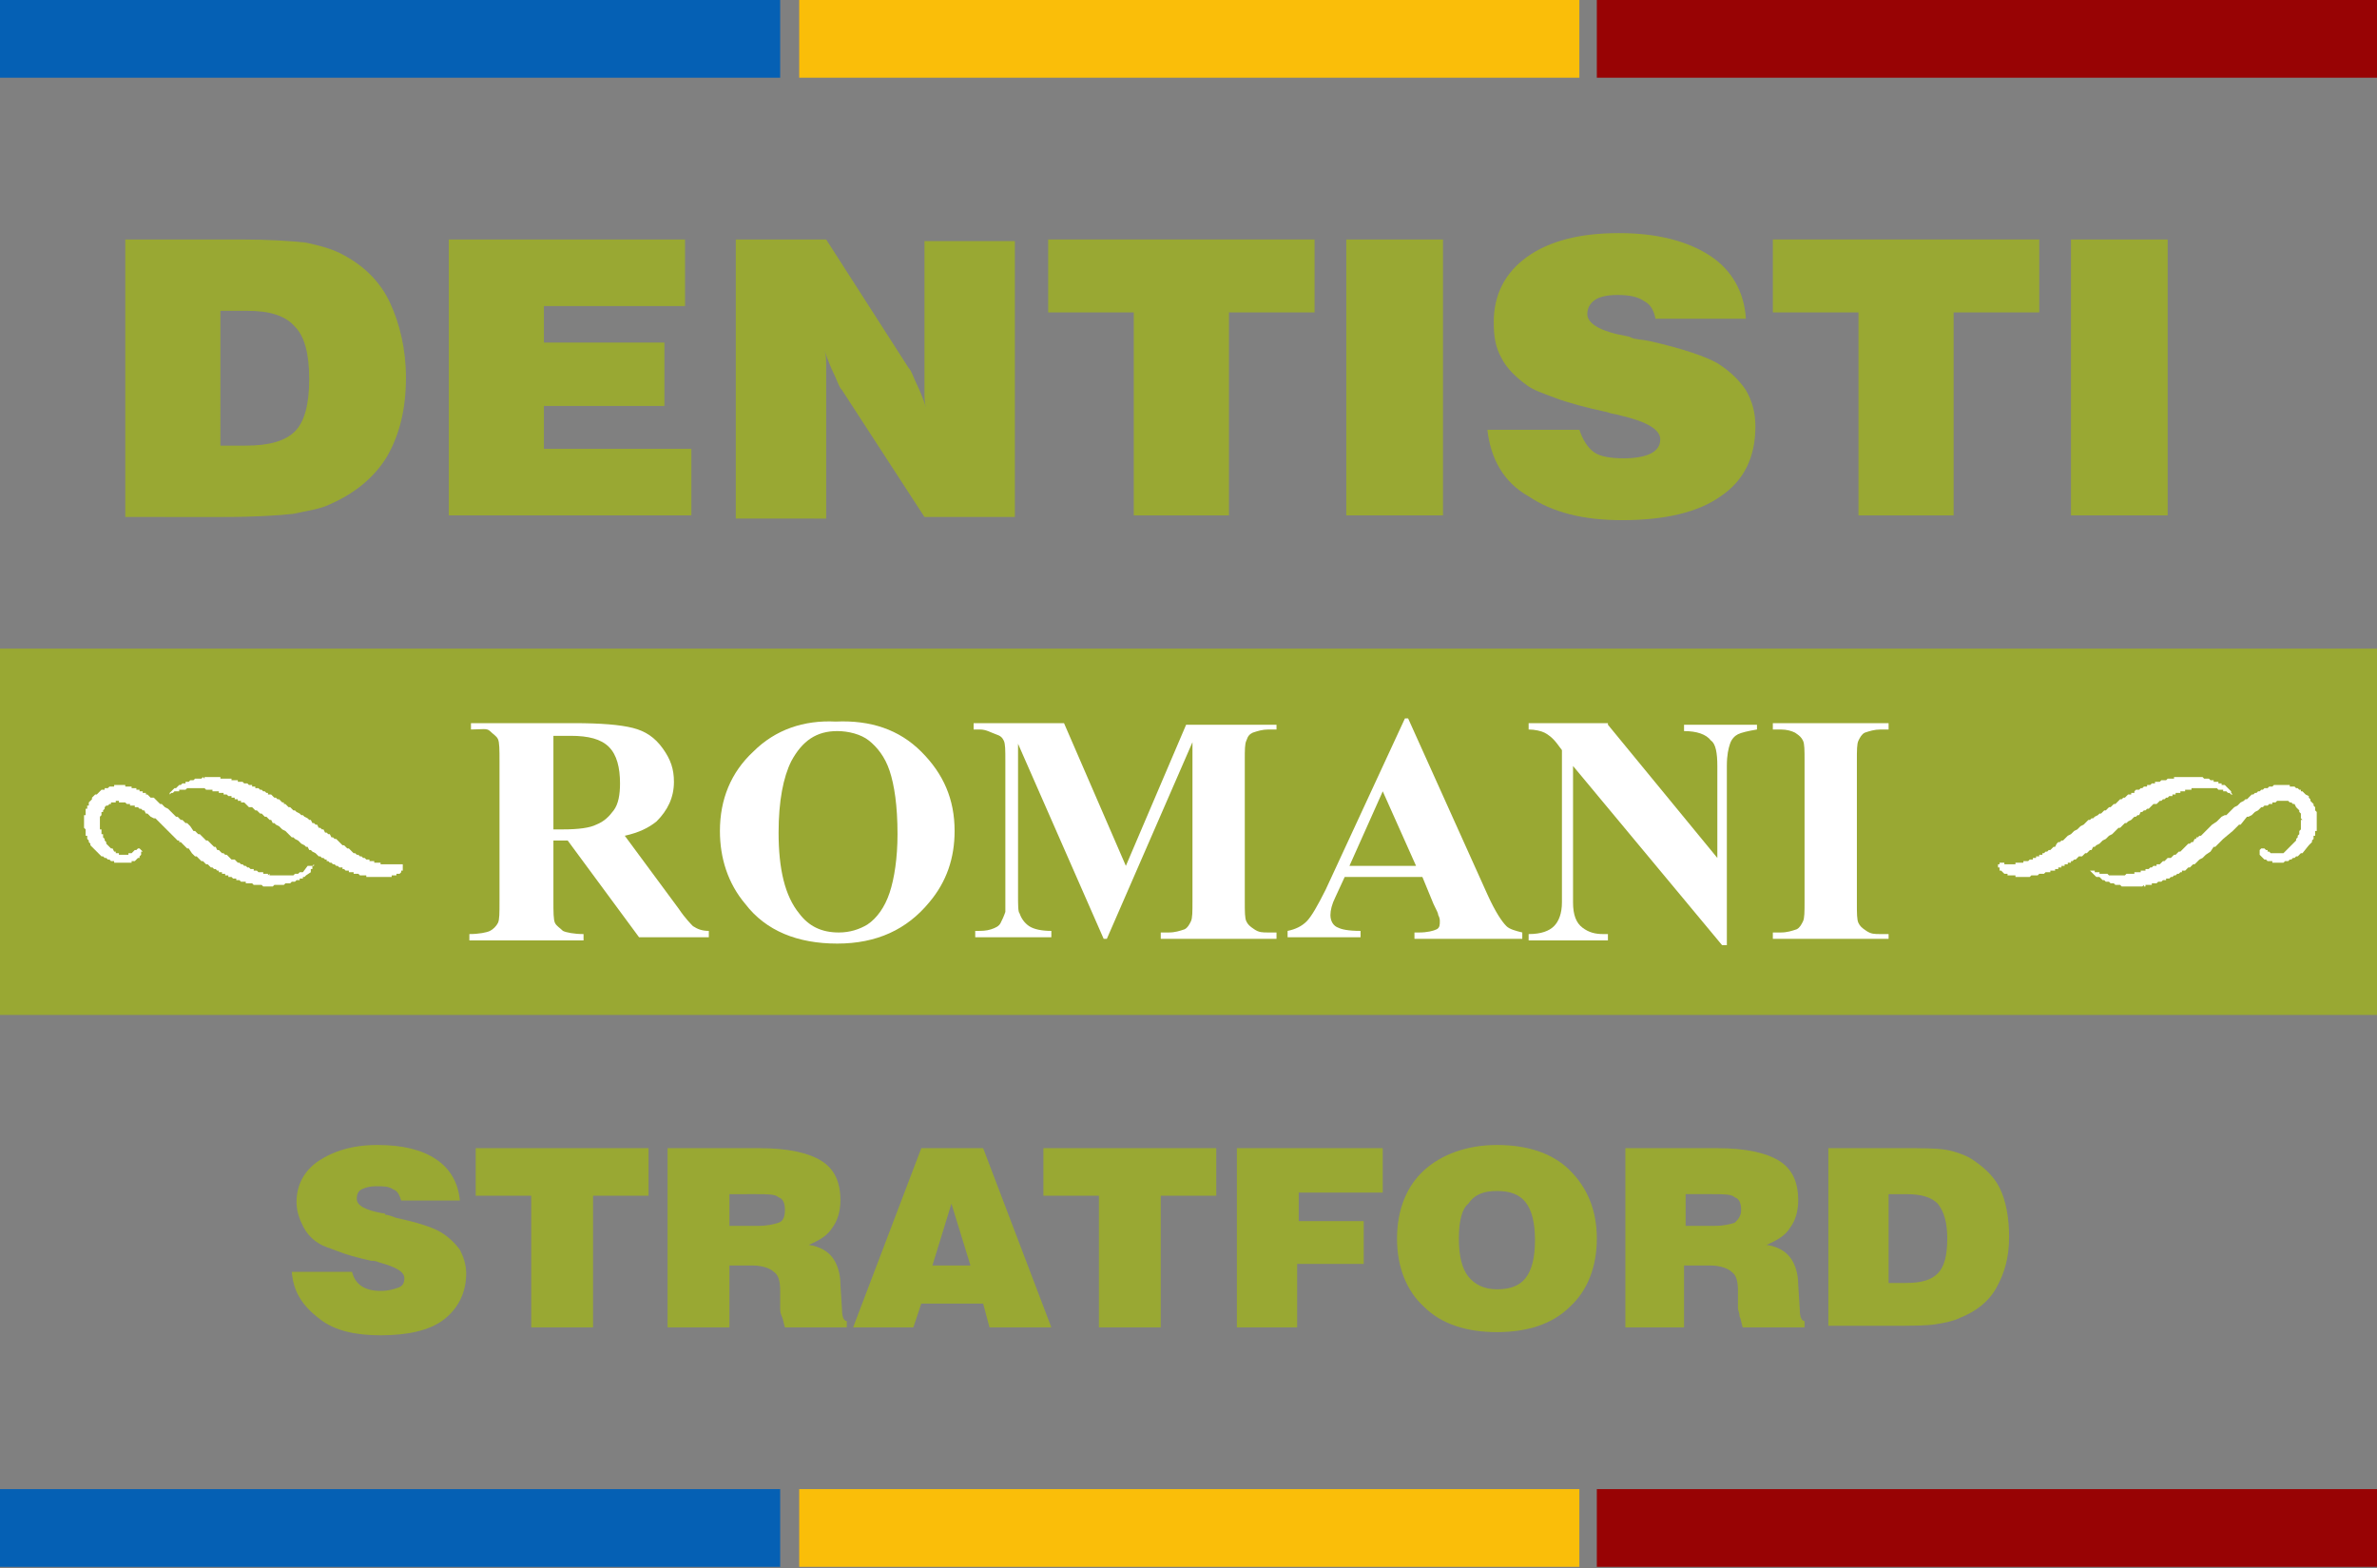 <?xml version="1.0" encoding="utf-8"?>
<!-- Generator: Adobe Illustrator 27.8.1, SVG Export Plug-In . SVG Version: 6.00 Build 0)  -->
<svg version="1.1" id="Layer_1" xmlns="http://www.w3.org/2000/svg" xmlns:xlink="http://www.w3.org/1999/xlink" x="0px" y="0px"
	 viewBox="0 0 149.9 98.9" style="enable-background:new 0 0 149.9 98.9;" xml:space="preserve">
<rect x="0" y="0" width="149.9" height="98.9" fill="#808080" stroke="none"/>
<style type="text/css">
	.st0{fill:#0560B4;}
	.st1{fill:#FABE09;}
	.st2{fill:#980304;}
	.st3{fill:#99A833;}
	.st4{fill:#FFFFFF;}
</style>
<g>
	<g>
		<rect class="st0" width="49.2" height="4.9"/>
		<rect x="50.4" class="st1" width="49.2" height="4.9"/>
		<rect x="100.7" class="st2" width="49.2" height="4.9"/>
	</g>
	<g>
		<rect y="93.9" class="st0" width="49.2" height="4.9"/>
		<rect x="50.4" y="93.9" class="st1" width="49.2" height="4.9"/>
		<rect x="100.7" y="93.9" class="st2" width="49.2" height="4.9"/>
	</g>
	<g>
		<path class="st3" d="M18.4,80.2h3.8c0.1,0.4,0.3,0.7,0.6,0.9c0.3,0.2,0.7,0.3,1.2,0.3c0.5,0,0.8-0.1,1.1-0.2
			c0.3-0.1,0.4-0.3,0.4-0.6c0-0.4-0.5-0.7-1.6-1c-0.2-0.1-0.4-0.1-0.5-0.1c-0.9-0.2-1.6-0.4-2.1-0.6s-0.9-0.3-1.2-0.5
			c-0.5-0.3-0.8-0.7-1-1.1c-0.2-0.4-0.4-0.9-0.4-1.5c0-1.1,0.5-2,1.4-2.6c0.9-0.6,2.1-1,3.7-1c1.6,0,2.8,0.3,3.7,0.9
			c0.9,0.6,1.4,1.5,1.5,2.6h-3.7c-0.1-0.3-0.2-0.6-0.5-0.7c-0.3-0.2-0.6-0.2-1.1-0.2c-0.4,0-0.7,0.1-0.9,0.2s-0.3,0.3-0.3,0.6
			c0,0.4,0.5,0.7,1.6,0.9c0.1,0,0.2,0,0.2,0.1c0.2,0,0.4,0.1,0.7,0.2c1.4,0.3,2.3,0.6,2.8,0.9c0.5,0.3,0.9,0.7,1.2,1.1
			c0.2,0.4,0.4,0.9,0.4,1.5c0,1.2-0.5,2.2-1.4,2.9c-0.9,0.7-2.3,1-4,1c-1.6,0-2.9-0.3-3.8-1C19,82.3,18.5,81.4,18.4,80.2z"/>
		<path class="st3" d="M33.5,83.7v-8.3H30v-3h10.9v3h-3.5v8.3H33.5z"/>
		<path class="st3" d="M42.1,83.7V72.4h5.8c1.8,0,3.1,0.3,3.9,0.8c0.8,0.5,1.2,1.3,1.2,2.5c0,0.7-0.2,1.3-0.5,1.7
			c-0.3,0.5-0.8,0.8-1.5,1.1c0.7,0.1,1.2,0.4,1.5,0.8s0.5,1,0.5,1.7l0.1,1.6c0,0,0,0,0,0c0,0.4,0.1,0.7,0.3,0.7v0.4h-3.9
			c-0.1-0.3-0.1-0.5-0.2-0.7s-0.1-0.4-0.1-0.5v-1.1c0-0.6-0.1-1-0.4-1.2c-0.2-0.2-0.7-0.4-1.3-0.4H46v3.9H42.1z M46,77.3h1.8
			c0.6,0,1-0.1,1.3-0.2s0.4-0.4,0.4-0.8c0-0.4-0.1-0.7-0.4-0.8c-0.2-0.2-0.7-0.2-1.4-0.2H46V77.3z"/>
		<path class="st3" d="M53.8,83.7l4.3-11.3H62l4.3,11.3h-3.9L62,82.2h-3.9l-0.5,1.5H53.8z M58.8,79.8h2.4L60,75.9L58.8,79.8z"/>
		<path class="st3" d="M69.3,83.7v-8.3h-3.5v-3h10.9v3h-3.5v8.3H69.3z"/>
		<path class="st3" d="M78,83.7V72.4h9.2v2.8h-5.3V77H86v2.7h-4.2v4H78z"/>
		<path class="st3" d="M88.1,78.1c0-1.8,0.6-3.3,1.7-4.3s2.7-1.6,4.6-1.6c1.9,0,3.5,0.5,4.6,1.6c1.1,1.1,1.7,2.5,1.7,4.3
			c0,1.8-0.6,3.3-1.7,4.3c-1.1,1.1-2.7,1.6-4.6,1.6c-1.9,0-3.5-0.5-4.6-1.6C88.7,81.4,88.1,79.9,88.1,78.1z M92,78.1
			c0,1.1,0.2,1.9,0.6,2.4c0.4,0.5,1,0.8,1.8,0.8c0.8,0,1.4-0.2,1.8-0.7c0.4-0.5,0.6-1.3,0.6-2.4c0-1.1-0.2-1.9-0.6-2.4
			c-0.4-0.5-1-0.7-1.8-0.7c-0.8,0-1.4,0.2-1.8,0.8C92.2,76.2,92,77,92,78.1z"/>
		<path class="st3" d="M102.5,83.7V72.4h5.8c1.8,0,3.1,0.3,3.9,0.8c0.8,0.5,1.2,1.3,1.2,2.5c0,0.7-0.2,1.3-0.5,1.7
			c-0.3,0.5-0.8,0.8-1.5,1.1c0.7,0.1,1.2,0.4,1.5,0.8c0.3,0.4,0.5,1,0.5,1.7l0.1,1.6c0,0,0,0,0,0c0,0.4,0.1,0.7,0.3,0.7v0.4h-3.9
			c-0.1-0.3-0.1-0.5-0.2-0.7c0-0.2-0.1-0.4-0.1-0.5v-1.1c0-0.6-0.1-1-0.4-1.2c-0.2-0.2-0.7-0.4-1.3-0.4h-1.7v3.9H102.5z M106.3,77.3
			h1.8c0.6,0,1-0.1,1.3-0.2c0.2-0.2,0.4-0.4,0.4-0.8c0-0.4-0.1-0.7-0.4-0.8c-0.2-0.2-0.7-0.2-1.4-0.2h-1.7V77.3z"/>
		<path class="st3" d="M115.3,83.7V72.4h4.7c1.2,0,2.1,0,2.7,0.1c0.6,0.1,1.1,0.3,1.5,0.5c0.8,0.5,1.5,1.1,1.9,1.9
			c0.4,0.8,0.6,1.9,0.6,3.1c0,1.3-0.3,2.3-0.8,3.2c-0.5,0.9-1.3,1.5-2.3,1.9c-0.4,0.2-0.9,0.3-1.5,0.4c-0.6,0.1-1.5,0.1-2.9,0.1
			H115.3z M119.2,80.9h1c1,0,1.6-0.2,2-0.6c0.4-0.4,0.6-1.1,0.6-2.2c0-1-0.2-1.7-0.6-2.2c-0.4-0.4-1-0.6-2-0.6h-1.1V80.9z"/>
	</g>
	<g>
		<path class="st3" d="M7.9,32.5V15.1h7.3c1.8,0,3.2,0.1,4.1,0.2c0.9,0.2,1.7,0.4,2.4,0.8c1.3,0.7,2.3,1.7,2.9,3s1,2.9,1,4.7
			c0,2-0.4,3.6-1.2,5c-0.8,1.3-2,2.3-3.6,3c-0.6,0.3-1.4,0.4-2.3,0.6c-0.9,0.1-2.4,0.2-4.4,0.2H7.9z M13.9,28.1h1.6
			c1.5,0,2.5-0.3,3.1-0.9c0.6-0.6,0.9-1.7,0.9-3.3c0-1.6-0.3-2.7-0.9-3.3c-0.6-0.7-1.6-1-3-1h-1.7V28.1z"/>
		<path class="st3" d="M28.3,32.5V15.1h14.9v4.2h-8.9v2.3h7.6v4h-7.6v2.7h9.3v4.2H28.3z"/>
		<path class="st3" d="M46.4,32.5V15.1h5.7l5.2,8.1c0.2,0.2,0.3,0.6,0.5,1c0.2,0.4,0.4,0.9,0.6,1.5c-0.1-0.3-0.1-0.6-0.1-1
			s0-0.8,0-1.3v-8.2H64v17.4h-5.7l-5.2-8c-0.2-0.2-0.3-0.6-0.5-1c-0.2-0.4-0.4-0.9-0.6-1.5c0.1,0.3,0.1,0.6,0.1,1c0,0.3,0,0.8,0,1.4
			v8.2H46.4z"/>
		<path class="st3" d="M71.5,32.5V19.7h-5.4v-4.6h16.8v4.6h-5.4v12.8H71.5z"/>
		<path class="st3" d="M84.9,32.5V15.1h6.1v17.4H84.9z"/>
		<path class="st3" d="M93.8,27.1h5.8c0.2,0.6,0.5,1.1,0.9,1.4c0.4,0.3,1.1,0.4,1.9,0.4c0.7,0,1.3-0.1,1.7-0.3
			c0.4-0.2,0.6-0.5,0.6-0.9c0-0.6-0.8-1.1-2.5-1.5c-0.3-0.1-0.6-0.1-0.8-0.2c-1.4-0.3-2.5-0.6-3.3-0.9c-0.8-0.3-1.4-0.5-1.8-0.8
			c-0.7-0.5-1.3-1.1-1.6-1.7c-0.4-0.7-0.5-1.4-0.5-2.3c0-1.7,0.7-3.1,2.1-4.1c1.4-1,3.3-1.5,5.8-1.5c2.4,0,4.3,0.5,5.7,1.4
			s2.2,2.3,2.3,4h-5.7c-0.1-0.5-0.3-0.9-0.7-1.1c-0.4-0.3-1-0.4-1.7-0.4c-0.6,0-1.1,0.1-1.4,0.3c-0.3,0.2-0.5,0.5-0.5,0.9
			c0,0.6,0.8,1.1,2.5,1.4c0.1,0,0.3,0.1,0.3,0.1c0.2,0.1,0.6,0.1,1.1,0.2c2.2,0.5,3.6,1,4.3,1.4c0.8,0.5,1.4,1.1,1.8,1.7
			c0.4,0.7,0.6,1.4,0.6,2.3c0,1.9-0.7,3.4-2.2,4.4c-1.4,1-3.5,1.5-6.2,1.5c-2.5,0-4.4-0.5-5.9-1.5C94.8,30.4,94,28.9,93.8,27.1z"/>
		<path class="st3" d="M117.2,32.5V19.7h-5.4v-4.6h16.8v4.6h-5.4v12.8H117.2z"/>
		<path class="st3" d="M130.6,32.5V15.1h6.1v17.4H130.6z"/>
	</g>
	<g>
		<rect y="40.9" class="st3" width="149.9" height="23.1"/>
		<g>
			<path class="st4" d="M34.9,53v3.8c0,0.7,0,1.2,0.1,1.4c0.1,0.2,0.3,0.3,0.5,0.5c0.2,0.1,0.7,0.2,1.3,0.2v0.4h-7.2v-0.4
				c0.6,0,1.1-0.1,1.3-0.2c0.2-0.1,0.4-0.3,0.5-0.5c0.1-0.2,0.1-0.6,0.1-1.4V48c0-0.7,0-1.2-0.1-1.4c-0.1-0.2-0.3-0.3-0.5-0.5
				S30.4,46,29.7,46v-0.4h6.5c1.7,0,2.9,0.1,3.7,0.3c0.8,0.2,1.4,0.6,1.9,1.3s0.7,1.3,0.7,2.1c0,1-0.4,1.8-1.1,2.5
				c-0.5,0.4-1.1,0.7-2,0.9l3.4,4.6c0.4,0.6,0.8,1,0.9,1.1c0.3,0.2,0.6,0.3,1,0.3v0.4h-4.4L35.8,53H34.9z M34.9,46.4v5.9h0.6
				c1,0,1.7-0.1,2.1-0.3c0.5-0.2,0.8-0.5,1.1-0.9c0.3-0.4,0.4-1,0.4-1.7c0-1-0.2-1.8-0.7-2.3s-1.3-0.7-2.4-0.7H34.9z"/>
			<path class="st4" d="M52.7,45.5c2.2-0.1,4,0.5,5.4,1.9s2.1,3,2.1,5c0,1.7-0.5,3.2-1.6,4.5c-1.4,1.7-3.3,2.6-5.8,2.6
				c-2.5,0-4.5-0.8-5.8-2.5c-1.1-1.3-1.6-2.9-1.6-4.6c0-2,0.7-3.7,2.1-5C48.9,46,50.7,45.4,52.7,45.5z M52.8,46.1
				c-1.3,0-2.2,0.6-2.9,1.9c-0.5,1-0.8,2.5-0.8,4.5c0,2.3,0.4,4,1.3,5.1c0.6,0.8,1.4,1.2,2.5,1.2c0.7,0,1.3-0.2,1.8-0.5
				c0.6-0.4,1.1-1.1,1.4-2c0.3-0.9,0.5-2.2,0.5-3.7c0-1.8-0.2-3.1-0.5-4c-0.3-0.9-0.8-1.5-1.3-1.9S53.5,46.1,52.8,46.1z"/>
			<path class="st4" d="M71,54.6l3.8-8.9h5.7V46h-0.5c-0.4,0-0.7,0.1-1,0.2c-0.2,0.1-0.3,0.2-0.4,0.5c-0.1,0.2-0.1,0.6-0.1,1.2v8.9
				c0,0.7,0,1.1,0.1,1.3c0.1,0.2,0.2,0.3,0.5,0.5s0.5,0.2,0.9,0.2h0.5v0.4h-7.3v-0.4h0.5c0.4,0,0.7-0.1,1-0.2
				c0.2-0.1,0.3-0.3,0.4-0.5c0.1-0.2,0.1-0.6,0.1-1.3v-10l-5.4,12.4h-0.2l-5.4-12.3v9.5c0,0.7,0,1.1,0.1,1.2
				c0.1,0.3,0.3,0.6,0.6,0.8c0.3,0.2,0.8,0.3,1.4,0.3v0.4h-4.8v-0.4h0.1c0.3,0,0.6,0,0.9-0.1c0.3-0.1,0.5-0.2,0.6-0.4
				c0.1-0.2,0.2-0.4,0.3-0.7c0-0.1,0-0.4,0-1V48c0-0.7,0-1.1-0.1-1.3c-0.1-0.2-0.2-0.3-0.5-0.4S62.2,46,61.8,46h-0.4v-0.4h5.7
				L71,54.6z"/>
			<path class="st4" d="M89.7,55.3h-4.9l-0.6,1.3c-0.2,0.4-0.3,0.8-0.3,1.1c0,0.4,0.2,0.7,0.5,0.8c0.2,0.1,0.6,0.2,1.4,0.2v0.4h-4.6
				v-0.4c0.5-0.1,0.9-0.3,1.2-0.6c0.3-0.3,0.7-1,1.2-2l5-10.8h0.2l5,11.1c0.5,1.1,0.9,1.7,1.2,2c0.2,0.2,0.6,0.3,1,0.4v0.4h-6.8
				v-0.4h0.3c0.5,0,0.9-0.1,1.1-0.2c0.2-0.1,0.2-0.3,0.2-0.5c0-0.1,0-0.2-0.1-0.4c0-0.1-0.1-0.3-0.3-0.7L89.7,55.3z M89.3,54.6
				l-2.1-4.7l-2.1,4.7H89.3z"/>
			<path class="st4" d="M101.4,45.7l6.9,8.4v-5.8c0-0.8-0.1-1.4-0.4-1.6c-0.3-0.4-0.9-0.6-1.7-0.6v-0.4h4.6V46
				c-0.6,0.1-1,0.2-1.2,0.3c-0.2,0.1-0.4,0.3-0.5,0.6c-0.1,0.3-0.2,0.7-0.2,1.4v11.3h-0.3l-9.4-11.3v8.6c0,0.8,0.2,1.3,0.6,1.6
				c0.4,0.3,0.8,0.4,1.3,0.4h0.3v0.4h-5v-0.4c0.8,0,1.3-0.2,1.6-0.5s0.5-0.8,0.5-1.5v-9.6l-0.3-0.4c-0.3-0.4-0.6-0.6-0.8-0.7
				c-0.2-0.1-0.6-0.2-1-0.2v-0.4H101.4z"/>
			<path class="st4" d="M119.1,58.8v0.4h-7.3v-0.4h0.5c0.4,0,0.7-0.1,1-0.2c0.2-0.1,0.3-0.3,0.4-0.5c0.1-0.2,0.1-0.6,0.1-1.3V48
				c0-0.7,0-1.1-0.1-1.3c-0.1-0.2-0.2-0.3-0.5-0.5c-0.2-0.1-0.5-0.2-0.9-0.2h-0.5v-0.4h7.3V46h-0.5c-0.4,0-0.7,0.1-1,0.2
				c-0.2,0.1-0.3,0.3-0.4,0.5c-0.1,0.2-0.1,0.6-0.1,1.3v8.9c0,0.7,0,1.1,0.1,1.3c0.1,0.2,0.2,0.3,0.5,0.5s0.5,0.2,0.9,0.2H119.1z"/>
		</g>
		<g>
			<polyline class="st4" points="7.2,49.5 7.2,49.6 7,49.6 7,49.6 6.9,49.6 6.8,49.7 6.7,49.7 6.7,49.7 6.6,49.7 6.6,49.8 6.5,49.8 
				6.5,49.8 6.4,49.8 6.3,49.9 6.3,49.9 6.1,50.1 6,50.1 5.8,50.3 5.8,50.4 5.7,50.5 5.7,50.5 5.6,50.6 5.6,50.7 5.6,50.7 5.6,50.8 
				5.5,50.8 5.5,50.9 5.5,50.9 5.5,51 5.4,51 5.4,51.2 5.4,51.2 5.4,51.4 5.3,51.4 5.3,51.7 5.3,51.7 5.3,51.9 5.3,52 5.3,52.2 
				5.4,52.3 5.4,52.5 5.4,52.6 5.4,52.7 5.5,52.7 5.5,52.8 5.5,52.9 5.5,52.9 5.6,53 5.6,53 5.6,53.1 5.6,53.1 5.7,53.2 5.7,53.3 
				5.8,53.4 5.8,53.4 6.2,53.8 6.2,53.8 6.4,54 6.5,54 6.6,54.1 6.6,54.1 6.7,54.1 6.7,54.1 6.8,54.2 6.8,54.2 6.9,54.2 6.9,54.2 
				7,54.3 7.1,54.3 7.1,54.3 7.2,54.3 7.2,54.4 7.4,54.4 7.4,54.4 8.1,54.4 8.2,54.4 8.3,54.4 8.3,54.3 8.4,54.3 8.5,54.3 8.5,54.3 
				8.6,54.2 8.6,54.2 8.7,54.1 8.8,54.1 8.8,54.1 8.8,54 8.9,53.9 8.9,53.7 9,53.7 8.9,53.6 8.9,53.6 8.9,53.6 8.8,53.5 8.7,53.5 
				8.6,53.6 8.5,53.6 8.4,53.7 8.4,53.7 8.3,53.8 8.3,53.8 8.2,53.8 8.1,53.8 8.1,53.9 7.5,53.9 7.5,53.8 7.4,53.8 7.4,53.8 
				7.3,53.8 7.3,53.7 7.2,53.7 7.1,53.5 7,53.5 6.9,53.4 6.9,53.4 6.7,53.2 6.7,53.1 6.6,53 6.6,53 6.6,52.9 6.6,52.9 6.5,52.8 
				6.5,52.8 6.5,52.7 6.5,52.6 6.4,52.6 6.4,52.5 6.4,52.4 6.4,52.3 6.3,52.3 6.3,52 6.3,51.9 6.3,51.7 6.3,51.6 6.3,51.5 6.4,51.4 
				6.4,51.3 6.4,51.3 6.4,51.2 6.5,51.2 6.5,51.1 6.6,51 6.6,50.9 6.7,50.8 6.8,50.8 6.9,50.7 7,50.7 7,50.6 7.1,50.6 7.1,50.6 
				7.3,50.6 7.3,50.5 7.5,50.5 7.5,50.6 7.8,50.6 7.9,50.6 7.9,50.6 8,50.7 8.1,50.7 8.1,50.7 8.2,50.7 8.2,50.8 8.3,50.8 8.4,50.8 
				8.5,50.8 8.5,50.9 8.6,50.9 8.7,50.9 8.7,50.9 8.8,51 8.8,51 8.9,51 8.9,51 9,51.1 9.1,51.1 9.2,51.3 9.3,51.3 9.5,51.5 
				9.5,51.5 9.7,51.6 9.8,51.6 10.2,52 10.2,52 10.7,52.5 10.7,52.5 11.2,53 11.3,53 11.3,53 11.3,53.1 11.4,53.1 11.8,53.5 
				11.9,53.5 12.1,53.8 12.1,53.8 12.3,54 12.4,54 12.6,54.2 12.6,54.2 12.7,54.3 12.8,54.3 12.9,54.4 12.9,54.4 13,54.5 13.1,54.5 
				13.2,54.6 13.2,54.6 13.3,54.7 13.4,54.7 13.5,54.8 13.5,54.8 13.6,54.8 13.6,54.8 13.7,54.9 13.8,54.9 13.8,55 13.9,55 13.9,55 
				14,55 14,55.1 14.1,55.1 14.1,55.1 14.2,55.1 14.2,55.2 14.3,55.2 14.3,55.2 14.4,55.2 14.4,55.3 14.5,55.3 14.5,55.3 14.6,55.3 
				14.7,55.4 14.7,55.4 14.8,55.4 14.9,55.4 14.9,55.5 15,55.5 15.1,55.5 15.1,55.5 15.2,55.6 15.3,55.6 15.4,55.6 15.5,55.6 
				15.5,55.7 15.7,55.7 15.7,55.7 15.9,55.7 16,55.8 16.1,55.8 16.2,55.8 16.2,55.8 16.3,55.8 16.5,55.8 16.6,55.9 17.2,55.9 
				17.3,55.8 17.7,55.8 17.7,55.8 17.9,55.8 18,55.7 18.2,55.7 18.2,55.7 18.3,55.7 18.4,55.6 18.5,55.6 18.5,55.6 18.6,55.6 
				18.7,55.5 18.8,55.5 18.8,55.5 18.9,55.5 18.9,55.4 19,55.4 19,55.4 19.1,55.4 19.1,55.3 19.2,55.3 19.3,55.2 19.3,55.2 19.6,55 
				19.6,54.9 19.6,54.9 19.6,54.8 19.7,54.8 19.7,54.7 19.7,54.7 19.7,54.6 19.8,54.6 19.8,54.5 19.7,54.6 19.6,54.6 19.5,54.6 
				19.4,54.6 19.1,55 19,55 18.9,55 18.9,55 18.8,55.1 18.7,55.1 18.7,55.1 18.6,55.1 18.5,55.2 18.3,55.2 18.3,55.2 18.2,55.2 
				18.2,55.2 17.2,55.2 17.2,55.2 17,55.2 17,55.1 16.9,55.2 16.9,55.1 16.8,55.1 16.7,55.1 16.6,55.1 16.6,55 16.5,55 16.4,55 
				16.3,55 16.2,54.9 16.2,54.9 16.1,54.9 16,54.9 16,54.8 15.9,54.8 15.8,54.8 15.8,54.8 15.7,54.7 15.7,54.7 15.6,54.7 15.6,54.7 
				15.5,54.6 15.5,54.6 15.4,54.6 15.4,54.6 15.3,54.5 15.3,54.5 15.2,54.5 15.2,54.5 15.1,54.4 15.1,54.4 15,54.4 15,54.4 
				14.9,54.3 14.9,54.3 14.8,54.2 14.7,54.2 14.7,54.2 14.6,54.2 14.5,54.1 14.5,54.1 14.4,54 14.4,54 14.3,53.9 14.2,53.9 
				14.1,53.8 14,53.8 13.9,53.7 13.9,53.7 13.8,53.6 13.7,53.6 13.6,53.4 13.5,53.4 13.3,53.2 13.3,53.2 13.1,53 13,53 12.8,52.8 
				12.8,52.8 12.6,52.6 12.5,52.6 12.3,52.4 12.2,52.4 12,52.1 12,52.1 11.8,51.9 11.7,51.9 11.5,51.7 11.4,51.7 11.2,51.5 
				11.1,51.5 10.9,51.3 10.9,51.3 10.6,51 10.6,51 10.4,50.9 10.4,50.9 10.2,50.7 10.1,50.7 10,50.6 10,50.6 9.8,50.4 9.8,50.4 
				9.7,50.3 9.6,50.3 9.6,50.3 9.5,50.3 9.4,50.2 9.4,50.2 9.3,50.1 9.2,50.1 9.2,50 9.1,50 9.1,50 9,50 9,49.9 8.9,49.9 8.9,49.9 
				8.8,49.9 8.8,49.8 8.7,49.8 8.7,49.8 8.6,49.8 8.6,49.7 8.5,49.7 8.4,49.7 8.3,49.7 8.3,49.6 8.2,49.6 8.1,49.6 7.9,49.6 
				7.9,49.5 			"/>
			<polyline class="st4" points="12.8,49 12.7,49.1 12.5,49.1 12.4,49.1 12.3,49.1 12.2,49.2 12.1,49.2 12.1,49.2 12,49.2 
				11.9,49.3 11.9,49.3 11.8,49.3 11.7,49.3 11.7,49.4 11.6,49.4 11.5,49.4 11.5,49.4 11.4,49.5 11.4,49.5 11.3,49.5 11.3,49.5 
				11.2,49.6 11.2,49.6 11.1,49.7 11,49.7 10.7,50 10.7,50 10.7,50.1 10.7,50.1 10.8,50 10.8,50 10.9,50 10.9,50 11,49.9 11.1,49.9 
				11.1,49.9 11.3,49.9 11.3,49.8 11.5,49.8 11.5,49.8 11.7,49.8 11.8,49.7 12.9,49.7 13,49.8 13.1,49.8 13.2,49.8 13.4,49.8 
				13.4,49.9 13.6,49.9 13.7,49.9 13.8,49.9 13.8,50 13.9,50 14,50 14.1,50 14.1,50.1 14.2,50.1 14.3,50.1 14.3,50.1 14.4,50.2 
				14.5,50.2 14.5,50.2 14.6,50.2 14.6,50.3 14.7,50.3 14.7,50.3 14.8,50.3 14.8,50.4 14.9,50.4 14.9,50.4 15,50.4 15,50.5 
				15.1,50.5 15.1,50.5 15.2,50.5 15.2,50.6 15.3,50.6 15.3,50.6 15.4,50.6 15.5,50.7 15.5,50.7 15.6,50.8 15.6,50.8 15.7,50.9 
				15.8,50.9 15.8,50.9 15.9,50.9 16,51 16,51 16.1,51.1 16.2,51.1 16.3,51.2 16.3,51.2 16.4,51.3 16.5,51.3 16.6,51.4 16.6,51.4 
				16.7,51.5 16.8,51.5 16.9,51.6 16.9,51.6 17,51.7 17.1,51.7 17.2,51.9 17.3,51.9 17.4,52 17.4,52 17.6,52.1 17.6,52.1 17.8,52.3 
				17.8,52.3 18,52.4 18,52.4 18.2,52.6 18.2,52.6 18.4,52.8 18.5,52.8 18.6,52.9 18.6,52.9 18.8,53 18.8,53 19,53.2 19,53.2 
				19.2,53.3 19.2,53.3 19.3,53.4 19.4,53.4 19.5,53.6 19.6,53.6 19.7,53.7 19.7,53.7 19.9,53.8 19.9,53.8 20,53.9 20,53.9 20.1,54 
				20.2,54 20.3,54.1 20.3,54.1 20.4,54.1 20.4,54.1 20.5,54.2 20.6,54.2 20.6,54.3 20.7,54.3 20.8,54.4 20.8,54.4 20.9,54.4 
				20.9,54.4 21,54.5 21,54.5 21.1,54.5 21.1,54.5 21.2,54.6 21.2,54.6 21.3,54.6 21.3,54.6 21.4,54.7 21.4,54.7 21.5,54.7 
				21.6,54.7 21.6,54.8 21.7,54.8 21.7,54.8 21.7,54.8 21.8,54.9 21.8,54.9 21.9,54.9 22,54.9 22,55 22.1,55 22.2,55 22.3,55 
				22.3,55.1 22.4,55.1 22.5,55.1 22.6,55.1 22.7,55.2 22.8,55.2 22.9,55.2 23.1,55.2 23.1,55.3 23.4,55.3 23.5,55.3 24.4,55.3 
				24.4,55.3 24.7,55.3 24.7,55.2 24.8,55.2 24.9,55.2 25,55.2 25,55.1 25.1,55.1 25.1,55.1 25.2,55.1 25.3,55 25.3,55 25.3,54.9 
				25.4,54.9 25.4,54.8 25.4,54.8 25.4,54.6 25.4,54.6 25.4,54.5 25.1,54.5 25,54.5 24.3,54.5 24.3,54.5 24,54.5 24,54.4 23.8,54.4 
				23.7,54.4 23.6,54.4 23.6,54.3 23.4,54.3 23.4,54.3 23.3,54.3 23.3,54.2 23.2,54.2 23.2,54.2 23.1,54.2 23,54.1 23,54.1 
				22.9,54.1 22.9,54.1 22.8,54 22.8,54 22.7,54 22.7,54 22.6,53.9 22.5,53.9 22.4,53.8 22.3,53.8 22.2,53.7 22.2,53.7 22.1,53.6 
				22.1,53.6 22,53.5 21.9,53.5 21.8,53.4 21.8,53.4 21.7,53.3 21.6,53.3 21.5,53.2 21.5,53.2 21.3,53 21.3,53 21.2,52.9 21.1,52.9 
				21,52.8 20.9,52.8 20.8,52.6 20.7,52.6 20.6,52.5 20.5,52.5 20.4,52.3 20.3,52.3 20.2,52.2 20.1,52.2 20,52 19.9,52 19.8,51.9 
				19.7,51.9 19.6,51.7 19.5,51.7 19.4,51.6 19.4,51.6 19.2,51.5 19.2,51.5 19.1,51.4 19,51.4 18.9,51.3 18.9,51.3 18.7,51.2 
				18.7,51.2 18.6,51.1 18.5,51.1 18.4,51 18.4,51 18.3,50.9 18.2,50.9 18.1,50.8 18.1,50.8 18,50.7 17.9,50.7 17.9,50.6 17.8,50.6 
				17.7,50.5 17.7,50.5 17.6,50.4 17.5,50.4 17.4,50.3 17.4,50.3 17.3,50.3 17.3,50.3 17.2,50.2 17.2,50.2 17.1,50.1 17,50.1 
				17,50.1 16.9,50.1 16.9,50 16.9,50 16.8,50 16.8,50 16.7,49.9 16.7,49.9 16.6,49.9 16.6,49.9 16.5,49.8 16.5,49.8 16.4,49.8 
				16.4,49.8 16.3,49.7 16.3,49.7 16.2,49.7 16.1,49.7 16.1,49.6 16,49.6 16,49.6 15.9,49.6 15.9,49.5 15.8,49.5 15.7,49.5 
				15.7,49.5 15.6,49.4 15.5,49.4 15.5,49.4 15.4,49.4 15.3,49.3 15.2,49.3 15.2,49.3 15,49.3 15,49.2 14.9,49.2 14.8,49.2 
				14.6,49.2 14.6,49.1 14.3,49.1 14.3,49.1 13.9,49.1 13.9,49 12.9,49 12.9,49.1 12.8,49 			"/>
		</g>
		<g>
			<polyline class="st4" points="143.6,49.5 143.5,49.5 143.4,49.5 143.3,49.6 143.2,49.6 143.2,49.6 143.1,49.6 143,49.7 
				142.9,49.7 142.9,49.7 142.8,49.7 142.7,49.8 142.7,49.8 142.6,49.8 142.6,49.8 142.5,49.9 142.5,49.9 142.4,49.9 142.4,49.9 
				142.3,50 142.3,50 142.2,50 142.2,50 142.1,50.1 142,50.1 141.9,50.2 141.9,50.2 141.8,50.3 141.8,50.3 141.7,50.4 141.6,50.4 
				141.5,50.5 141.5,50.5 141.3,50.6 141.3,50.6 141.1,50.8 141.1,50.8 140.9,50.9 140.9,50.9 140.6,51.2 140.6,51.2 140.4,51.4 
				140.3,51.4 140.1,51.5 140.1,51.5 139.8,51.8 139.8,51.8 139.5,52 139.5,52 139.3,52.2 139.3,52.2 139,52.5 139,52.5 138.8,52.7 
				138.7,52.7 138.6,52.8 138.5,52.8 138.5,52.9 138.5,52.9 138.4,52.9 138.3,53.1 138.2,53.1 138.1,53.2 138,53.2 137.8,53.4 
				137.8,53.4 137.6,53.6 137.6,53.6 137.5,53.7 137.4,53.7 137.3,53.8 137.3,53.8 137.2,53.9 137.1,53.9 137,54 137,54 136.9,54.1 
				136.8,54.1 136.8,54.1 136.7,54.1 136.6,54.2 136.6,54.2 136.5,54.3 136.5,54.3 136.4,54.3 136.4,54.3 136.3,54.4 136.3,54.4 
				136.2,54.5 136.1,54.5 136.1,54.5 136,54.5 136,54.6 135.9,54.6 135.9,54.6 135.8,54.6 135.7,54.7 135.7,54.7 135.6,54.7 
				135.6,54.7 135.5,54.8 135.4,54.8 135.4,54.8 135.3,54.8 135.3,54.9 135.2,54.9 135.1,54.9 135,54.9 135,55 134.8,55 134.8,55 
				134.6,55 134.6,55.1 134.5,55.1 134.5,55.1 134.4,55.1 134.4,55.1 134.1,55.1 134,55.2 133.6,55.2 133.6,55.2 133.4,55.2 
				133.4,55.2 133,55.2 132.9,55.1 132.7,55.1 132.6,55.1 132.4,55.1 132.4,55 132.3,55 132.2,55 132.1,55 132.1,54.9 132,54.9 
				132,54.9 131.8,54.9 132.2,55.3 132.3,55.3 132.3,55.3 132.4,55.3 132.5,55.4 132.5,55.4 132.6,55.5 132.6,55.5 132.7,55.5 
				132.7,55.5 132.8,55.6 132.9,55.6 132.9,55.6 133,55.6 133.1,55.7 133.2,55.7 133.2,55.7 133.3,55.7 133.4,55.8 133.5,55.8 
				133.6,55.8 133.7,55.8 133.8,55.9 134.3,55.9 134.3,55.9 134.7,55.9 134.8,55.9 135.1,55.9 135.2,55.8 135.2,55.9 135.3,55.9 
				135.3,55.8 135.4,55.8 135.5,55.8 135.7,55.8 135.7,55.7 135.8,55.7 135.9,55.7 136,55.7 136.1,55.6 136.2,55.6 136.2,55.6 
				136.3,55.6 136.4,55.5 136.5,55.5 136.5,55.5 136.6,55.5 136.6,55.4 136.7,55.4 136.8,55.4 136.8,55.4 136.9,55.3 136.9,55.3 
				137,55.3 137,55.3 137.1,55.2 137.1,55.2 137.2,55.2 137.2,55.2 137.3,55.1 137.3,55.1 137.4,55.1 137.4,55.1 137.5,55 137.6,55 
				137.6,54.9 137.7,54.9 137.7,54.9 137.8,54.9 137.9,54.8 137.9,54.8 138,54.7 138.1,54.7 138.2,54.6 138.2,54.6 138.3,54.5 
				138.4,54.5 138.5,54.4 138.5,54.4 138.7,54.2 138.7,54.2 138.9,54.1 138.9,54.1 139.1,53.9 139.1,53.9 139.4,53.7 139.4,53.7 
				139.6,53.4 139.7,53.4 140.2,52.9 140.2,52.9 140.8,52.4 140.8,52.4 141.2,52 141.3,52 141.7,51.5 141.8,51.5 142,51.4 142,51.4 
				142.2,51.2 142.2,51.2 142.4,51.1 142.4,51.1 142.6,50.9 142.7,50.9 142.8,50.8 142.9,50.8 143,50.8 143,50.8 143.1,50.7 
				143.2,50.7 143.2,50.7 143.3,50.7 143.3,50.6 143.4,50.6 143.5,50.6 143.5,50.6 143.6,50.5 143.8,50.5 143.9,50.5 144.2,50.5 
				144.2,50.5 144.3,50.5 144.4,50.6 144.4,50.6 144.5,50.6 144.5,50.6 144.6,50.7 144.7,50.7 144.8,50.9 144.8,50.9 145,51.1 
				145,51.1 145,51.2 145,51.2 145.1,51.3 145.1,51.4 145.1,51.5 145.1,51.6 145.2,51.7 145.1,51.7 145.1,52.1 145.1,52.2 
				145.1,52.3 145,52.4 145,52.5 145,52.6 145,52.6 144.9,52.7 144.9,52.7 144.9,52.8 144.9,52.8 144.8,52.9 144.8,52.9 144.8,53 
				144.8,53 144.6,53.2 144.6,53.2 144.2,53.6 144.2,53.6 144.1,53.7 144.1,53.7 144,53.8 143.9,53.8 143.8,53.8 143.3,53.8 
				143.3,53.8 143.2,53.8 143.1,53.7 143,53.7 143,53.6 142.9,53.6 142.8,53.5 142.6,53.5 142.5,53.6 142.5,53.8 142.5,53.9 
				142.5,53.9 142.6,54 142.6,54 142.6,54 142.8,54.2 142.8,54.2 142.9,54.2 142.9,54.2 143,54.3 143,54.3 143.1,54.3 143.3,54.3 
				143.3,54.4 144,54.4 144.1,54.3 144.2,54.3 144.2,54.3 144.3,54.3 144.4,54.2 144.4,54.2 144.5,54.2 144.5,54.2 144.6,54.1 
				144.6,54.1 144.7,54.1 144.7,54.1 144.8,54 144.8,54 144.9,54 144.9,54 145.1,53.8 145.2,53.8 145.6,53.3 145.6,53.3 145.7,53.2 
				145.7,53.2 145.8,53.1 145.8,53 145.9,52.9 145.9,52.8 145.9,52.8 145.9,52.7 146,52.7 146,52.6 146,52.5 146,52.4 146.1,52.4 
				146.1,52.2 146.1,52.1 146.1,51.4 146.1,51.3 146.1,51.2 146,51.1 146,51 146,51 146,50.9 145.9,50.8 145.9,50.8 145.9,50.7 
				145.9,50.7 145.8,50.6 145.8,50.6 145.7,50.5 145.7,50.4 145.6,50.3 145.6,50.2 145.4,50.1 145.4,50.1 145.2,49.9 145.1,49.9 
				145.1,49.8 145,49.8 144.9,49.7 144.9,49.7 144.8,49.7 144.8,49.7 144.7,49.6 144.6,49.6 144.6,49.6 144.4,49.6 144.4,49.5 
				144.2,49.5 144.2,49.5 			"/>
			<polyline class="st4" points="137.7,49 137.6,49 137.1,49 137.1,49.1 136.9,49.1 136.9,49.1 136.8,49.1 136.8,49.1 136.7,49.1 
				136.6,49.2 136.5,49.2 136.4,49.2 136.3,49.2 136.2,49.3 136.1,49.3 136.1,49.3 135.9,49.3 135.9,49.4 135.8,49.4 135.8,49.4 
				135.7,49.4 135.6,49.5 135.5,49.5 135.5,49.5 135.4,49.5 135.4,49.6 135.3,49.6 135.3,49.6 135.2,49.6 135.1,49.7 135.1,49.7 
				135,49.7 135,49.7 134.9,49.8 134.8,49.8 134.8,49.8 134.7,49.8 134.6,49.9 134.6,49.9 134.6,50 134.5,50 134.5,50 134.4,50 
				134.4,50.1 134.3,50.1 134.3,50.1 134.2,50.1 134.1,50.2 134.1,50.2 134,50.3 134,50.3 133.9,50.3 133.9,50.3 133.8,50.4 
				133.7,50.4 133.6,50.5 133.6,50.5 133.5,50.6 133.5,50.6 133.4,50.7 133.3,50.7 133.2,50.8 133.2,50.8 133.1,50.9 133,50.9 
				132.9,51 132.9,51 132.8,51.1 132.7,51.1 132.6,51.2 132.6,51.2 132.5,51.3 132.4,51.3 132.3,51.4 132.3,51.4 132.1,51.5 
				132.1,51.5 132,51.6 131.9,51.6 131.8,51.7 131.7,51.7 131.6,51.8 131.6,51.8 131.4,52 131.4,52 131.2,52.1 131.2,52.1 131,52.3 
				131,52.3 130.8,52.4 130.8,52.4 130.6,52.6 130.6,52.6 130.4,52.7 130.4,52.7 130.2,52.9 130.2,52.9 130.1,53 130,53 129.9,53.1 
				129.8,53.1 129.7,53.2 129.7,53.2 129.6,53.4 129.5,53.4 129.4,53.5 129.4,53.5 129.3,53.6 129.2,53.6 129.1,53.7 129.1,53.7 
				129,53.7 129,53.7 128.9,53.8 128.8,53.8 128.8,53.9 128.7,53.9 128.7,53.9 128.6,53.9 128.6,54 128.5,54 128.5,54 128.4,54 
				128.4,54.1 128.3,54.1 128.3,54.1 128.2,54.1 128.2,54.2 128.1,54.2 128,54.2 128,54.2 127.9,54.3 127.8,54.3 127.8,54.3 
				127.6,54.3 127.6,54.4 127.4,54.4 127.4,54.4 127.1,54.4 127.1,54.5 126.4,54.5 126.4,54.4 126.2,54.4 126.1,54.4 126.1,54.4 
				126.1,54.5 126,54.5 126,54.7 126.1,54.7 126.1,54.8 126.1,54.9 126.1,54.9 126.2,54.9 126.3,55 126.3,55 126.4,55.1 126.4,55.1 
				126.5,55.1 126.6,55.1 126.6,55.2 126.8,55.2 126.8,55.2 127.1,55.2 127.1,55.3 128,55.3 128.1,55.2 128.3,55.2 128.3,55.2 
				128.5,55.2 128.6,55.1 128.8,55.1 128.8,55.1 128.9,55.1 129,55 129.1,55 129.2,55 129.3,55 129.3,54.9 129.4,54.9 129.5,54.9 
				129.6,54.9 129.6,54.8 129.7,54.8 129.7,54.8 129.8,54.8 129.8,54.7 129.9,54.7 129.9,54.7 130,54.7 130,54.6 130.1,54.6 
				130.1,54.6 130.2,54.6 130.2,54.5 130.3,54.5 130.3,54.5 130.4,54.5 130.4,54.4 130.5,54.4 130.5,54.4 130.6,54.4 130.6,54.3 
				130.7,54.3 130.8,54.2 130.8,54.2 130.9,54.2 130.9,54.2 131,54.1 131,54.1 131.1,54 131.2,54 131.2,54 131.3,54 131.4,53.9 
				131.4,53.9 131.5,53.8 131.6,53.8 131.7,53.7 131.7,53.7 131.8,53.6 131.9,53.6 132,53.4 132.1,53.4 132.2,53.3 132.2,53.3 
				132.4,53.2 132.4,53.2 132.6,53 132.6,53 132.8,52.9 132.8,52.9 133,52.7 133,52.7 133.2,52.6 133.2,52.6 133.4,52.4 133.4,52.4 
				133.6,52.2 133.7,52.2 133.8,52.1 133.8,52.1 134,51.9 134.1,51.9 134.2,51.8 134.2,51.8 134.4,51.7 134.4,51.7 134.6,51.5 
				134.6,51.5 134.7,51.5 134.7,51.5 134.8,51.4 134.9,51.4 135,51.2 135.1,51.2 135.2,51.1 135.2,51.1 135.3,51.1 135.3,51.1 
				135.4,51 135.5,51 135.6,50.9 135.6,50.9 135.7,50.8 135.7,50.8 135.8,50.7 135.9,50.7 135.9,50.7 136,50.7 136.1,50.6 
				136.1,50.6 136.2,50.5 136.2,50.5 136.3,50.5 136.3,50.5 136.4,50.4 136.4,50.4 136.5,50.4 136.5,50.4 136.6,50.3 136.6,50.3 
				136.7,50.3 136.7,50.3 136.8,50.2 136.8,50.2 136.9,50.2 137,50.2 137,50.1 137.1,50.1 137.1,50.1 137.2,50.1 137.2,50 137.3,50 
				137.4,50 137.5,50 137.5,49.9 137.6,49.9 137.7,49.9 137.8,49.9 137.8,49.8 138,49.8 138,49.8 138.2,49.8 138.2,49.7 138.5,49.7 
				138.5,49.7 138.6,49.7 138.6,49.7 139.4,49.7 139.5,49.7 139.6,49.7 139.6,49.7 139.7,49.7 139.8,49.7 139.9,49.8 140,49.8 
				140.1,49.8 140.2,49.8 140.2,49.9 140.3,49.9 140.4,49.9 140.4,49.9 140.5,50 140.5,50 140.6,50 140.6,50 140.7,50.1 140.7,50.1 
				140.8,50.1 140.8,50.1 140.7,50 140.7,50 140.7,49.9 140.7,49.9 140.4,49.6 140.4,49.6 140.3,49.5 140.2,49.5 140.2,49.5 
				140.1,49.5 140.1,49.4 140,49.4 140,49.4 139.9,49.4 139.9,49.3 139.8,49.3 139.7,49.3 139.6,49.3 139.6,49.2 139.5,49.2 
				139.4,49.2 139.4,49.2 139.3,49.1 139.2,49.1 139.2,49.1 139,49.1 138.9,49 138.6,49 138.6,49 			"/>
		</g>
	</g>
</g>
</svg>
